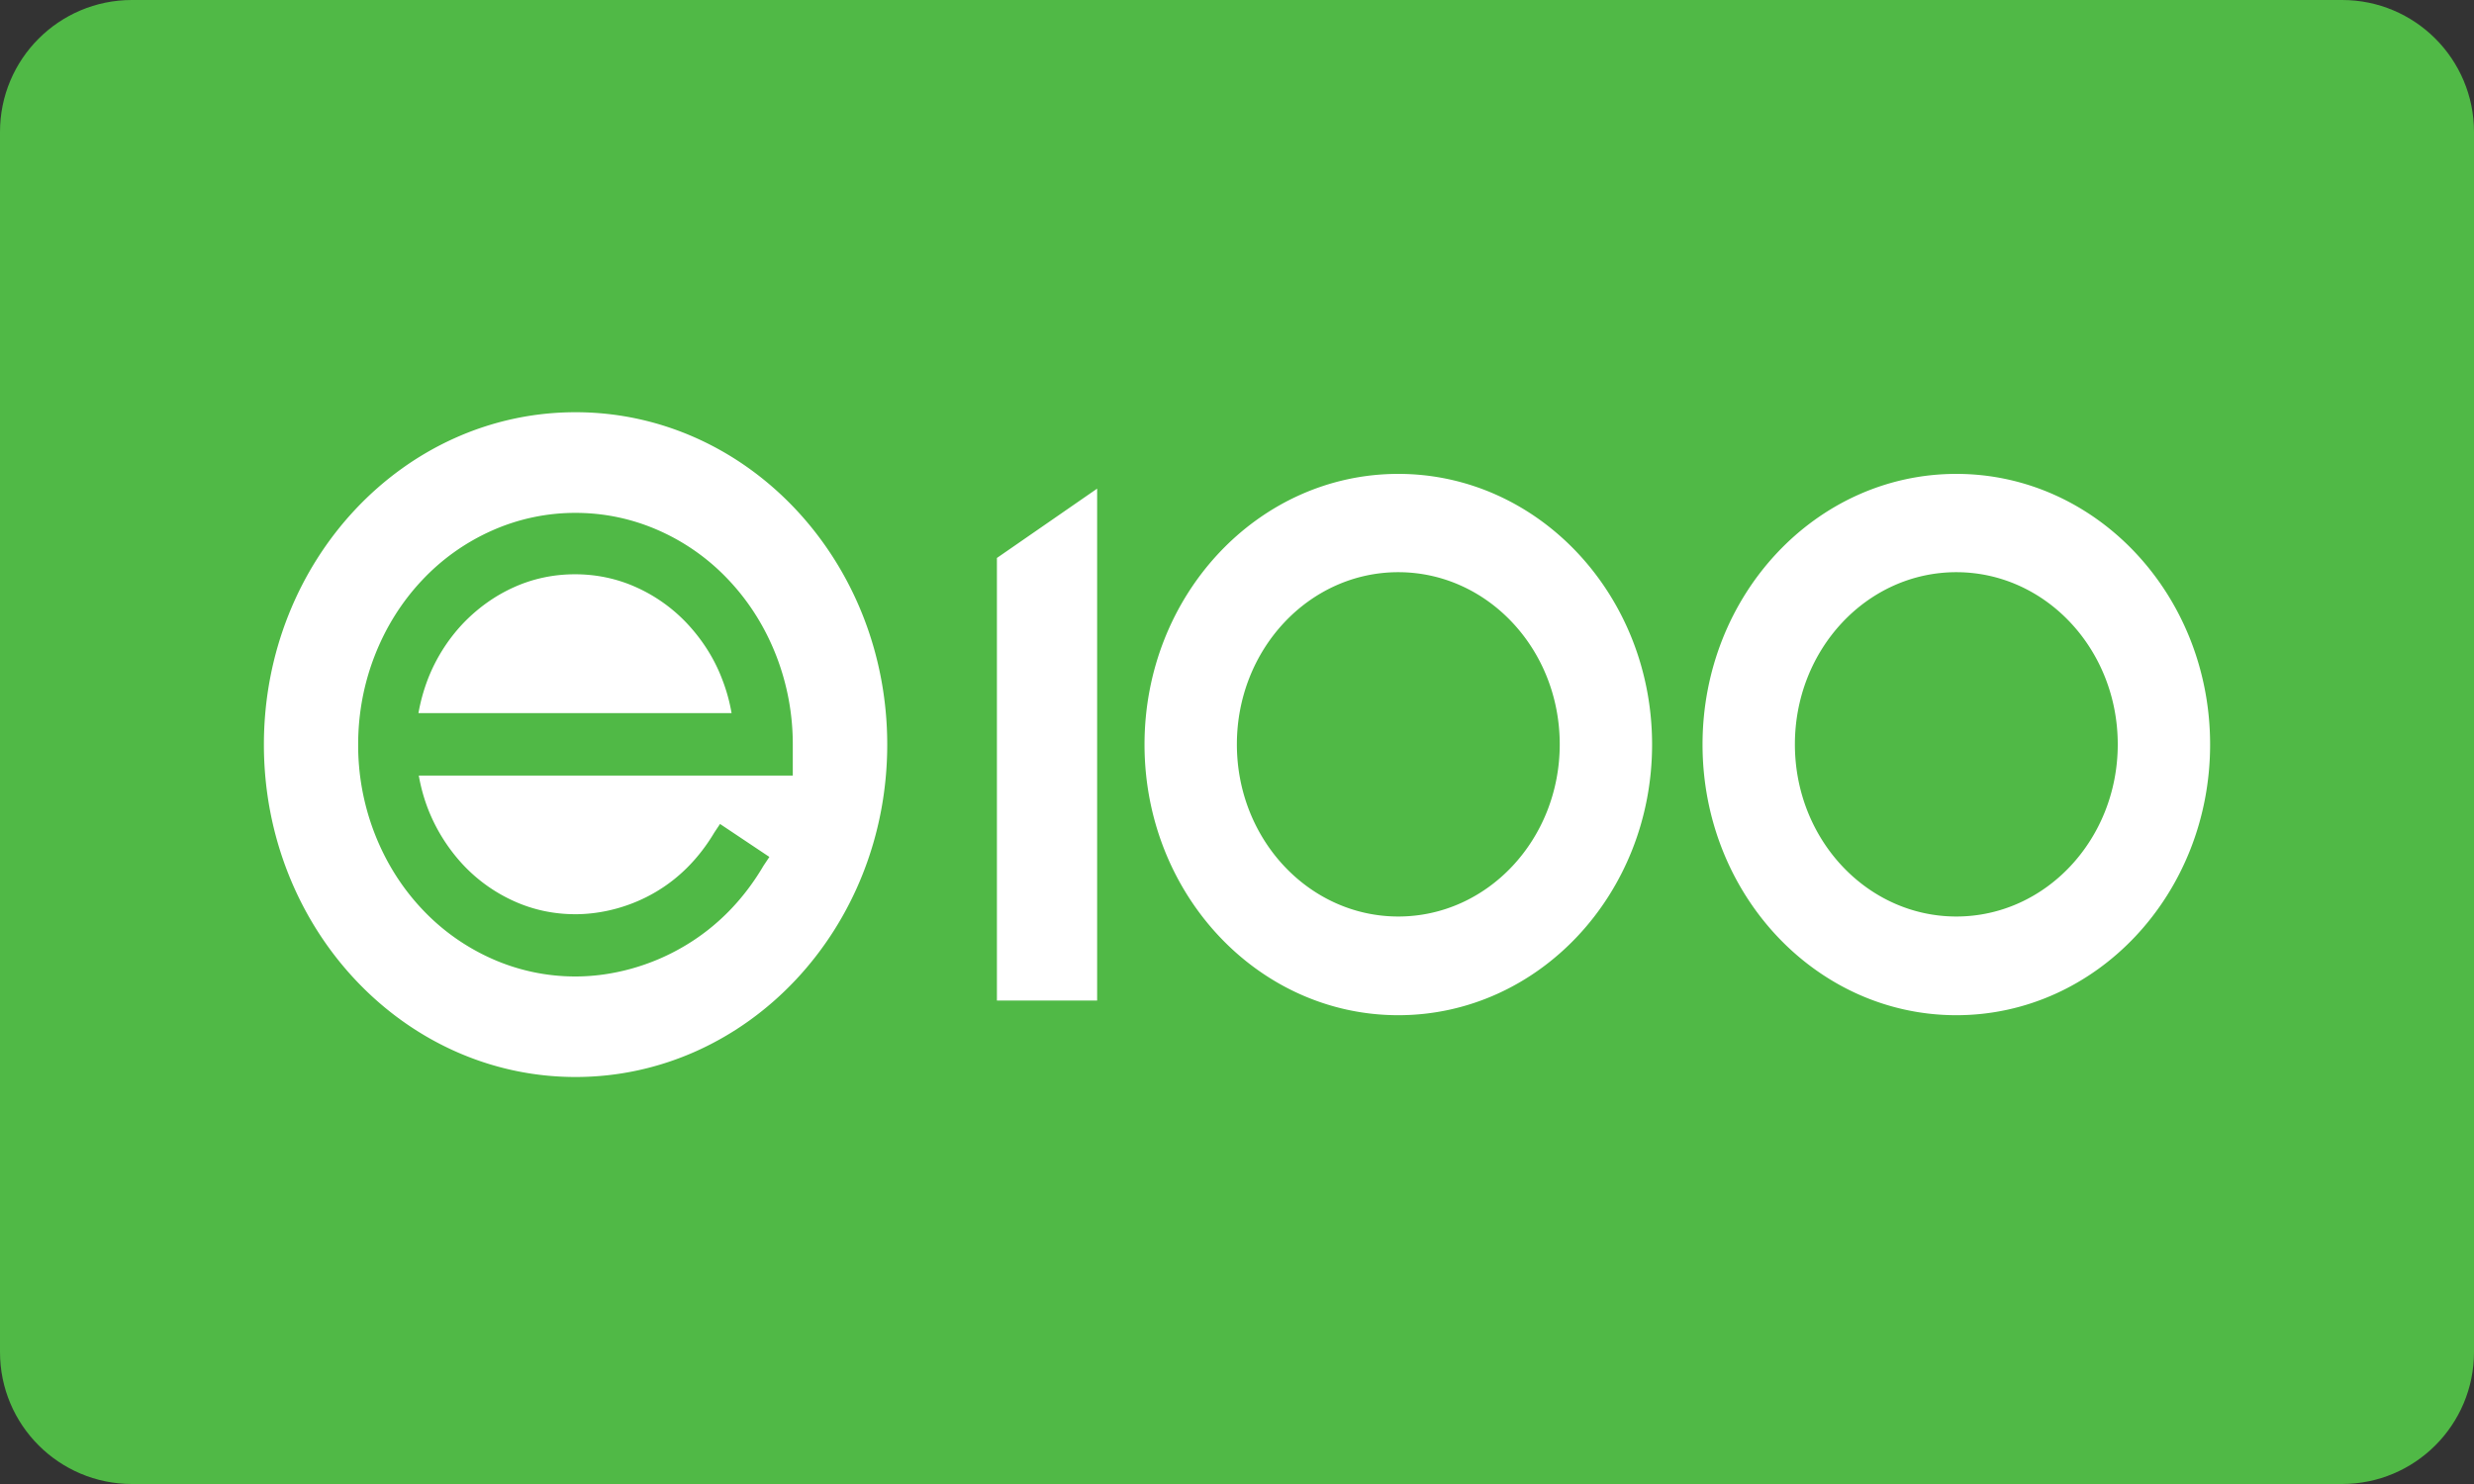 <svg xmlns="http://www.w3.org/2000/svg" width="300" height="180"><rect width="100%" height="100%" fill="#333333" stroke="none"/><g fill="none" fill-rule="evenodd"><path d="M16 0h268c8.837 0 16 7.163 16 16v148c0 8.837-7.163 16-16 16H16c-8.837 0-16-7.163-16-16V16C0 7.163 7.163 0 16 0z" fill="#50B946"></path><path d="M133.04 59.268v62.089h-12.153V67.678l12.154-8.41zm104.186-1.788c-17.004 0-30.774 14.69-30.774 32.829 0 18.139 13.77 32.829 30.774 32.829S268 108.448 268 90.308c0-18.13-13.77-32.828-30.774-32.828zm0 53.687c-10.797 0-19.575-9.332-19.575-20.882 0-11.518 8.748-20.882 19.575-20.882 10.797 0 19.575 9.332 19.575 20.882 0 11.518-8.748 20.882-19.575 20.882zM169.56 57.48c-17.004 0-30.774 14.69-30.774 32.829 0 18.139 13.77 32.829 30.774 32.829s30.774-14.69 30.774-32.83c0-18.13-13.77-32.828-30.774-32.828zm0 53.687c-10.797 0-19.575-9.332-19.575-20.882 0-11.518 8.748-20.882 19.575-20.882 10.797 0 19.575 9.332 19.575 20.882 0 11.518-8.748 20.882-19.575 20.882zM83.377 75.69a19.346 19.346 0 00-6.266-4.475c-2.303-1.034-4.792-1.558-7.385-1.558s-5.074.524-7.377 1.558c-2.324 1.04-4.44 2.551-6.274 4.483a20.808 20.808 0 00-4.195 6.685 22.413 22.413 0 00-1.14 4.117h37.972a21.087 21.087 0 00-1.14-4.11c-.924-2.448-2.34-4.697-4.195-6.7zM69.793 50C48.923 50 32 68.052 32 90.317c0 22.264 16.922 40.316 37.793 40.316 20.872 0 37.794-18.052 37.794-40.316C107.587 68.052 90.665 50 69.793 50zM96.15 94.076H50.785a21.372 21.372 0 001.133 4.086 21.305 21.305 0 004.202 6.693 19.346 19.346 0 006.267 4.475c2.302 1.034 4.783 1.558 7.384 1.558 3.338 0 6.796-.954 9.739-2.694 2.869-1.685 5.268-4.118 7.123-7.234l.679-1.017 5.983 3.998-.715 1.073c-2.437 4.15-5.686 7.448-9.642 9.77-3.987 2.36-8.659 3.656-13.152 3.656a24.81 24.81 0 01-10.074-2.123 26.205 26.205 0 01-8.577-6.096c-2.451-2.616-4.374-5.692-5.715-9.15a29.614 29.614 0 01-1.99-10.746c0-3.728.671-7.345 1.99-10.747 1.341-3.458 3.264-6.534 5.715-9.15a26.205 26.205 0 018.577-6.096 24.81 24.81 0 0110.074-2.123c3.495 0 6.885.716 10.074 2.123a26.098 26.098 0 018.57 6.097c2.45 2.615 4.373 5.691 5.714 9.149a29.614 29.614 0 011.99 10.747v3.751h.015z" fill="#FFF" fill-rule="nonzero"></path></g></svg>